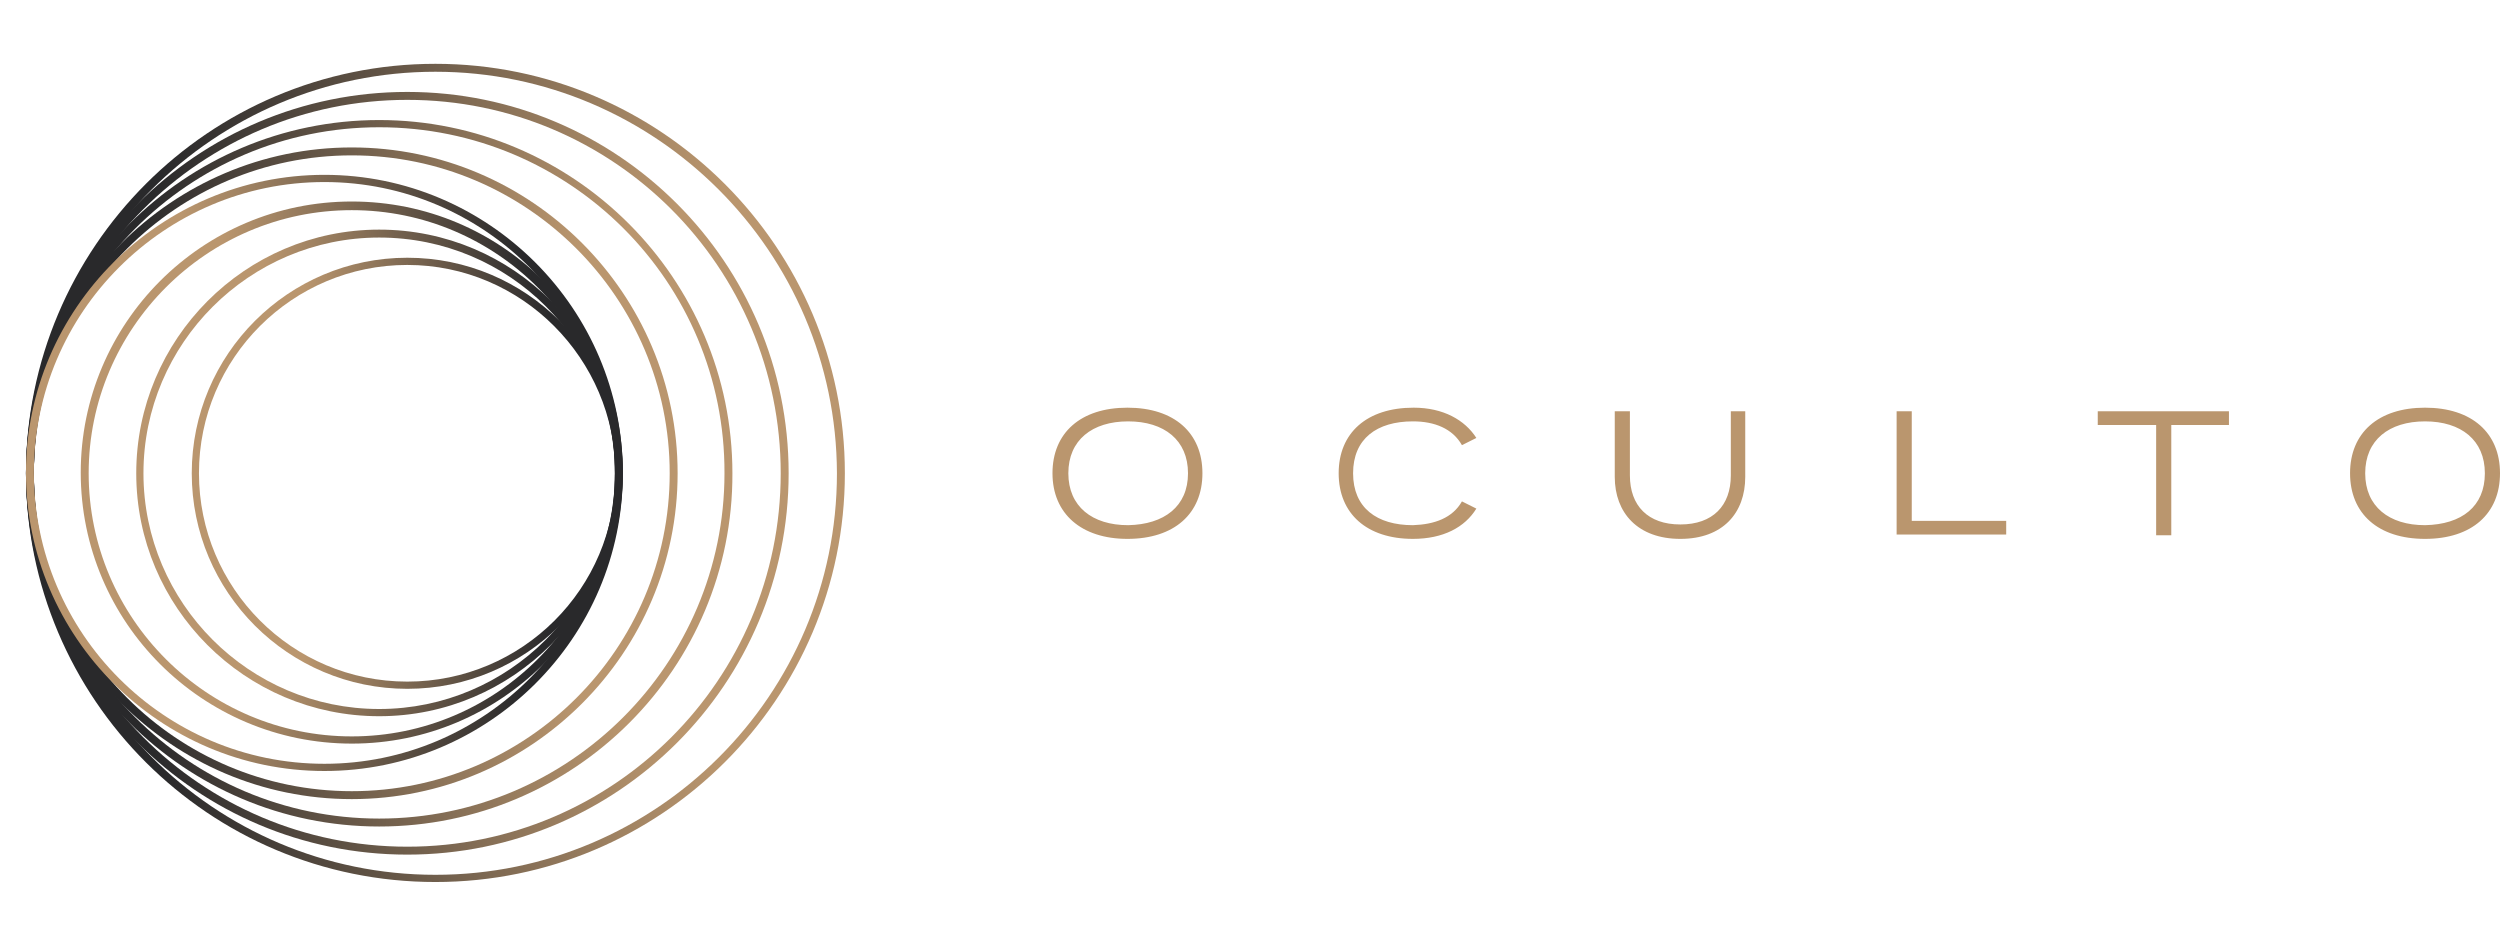 <?xml version="1.0" encoding="UTF-8"?> <svg xmlns="http://www.w3.org/2000/svg" version="1.1" id="Capa_1" x="0" y="0" viewBox="0 0 346.8 113.5" style="enable-background:new 0 0 346.8 113.5" xml:space="preserve" width="300"><style>.st0{fill:#ba966e}</style><path class="st0" d="M146 56.8c0-5.6 3.9-9.1 10.4-9.1s10.4 3.5 10.4 9.1-3.9 9.1-10.4 9.1c-6.4 0-10.4-3.5-10.4-9.1zm18.8 0c0-4.6-3.3-7.2-8.3-7.2-5 0-8.3 2.6-8.3 7.2s3.3 7.2 8.3 7.2c5-.1 8.3-2.6 8.3-7.2zM202.8 60.7l2 1c-1.6 2.6-4.6 4.2-8.8 4.2-6.4 0-10.3-3.5-10.3-9.1s3.9-9.1 10.4-9.1c4.1 0 7.1 1.7 8.7 4.2l-2 1c-1.3-2.3-3.8-3.3-6.8-3.3-5 0-8.3 2.4-8.3 7.2S191 64 196 64c3-.1 5.5-1 6.8-3.3zM242.1 48.2v9.1c0 5-3.1 8.6-9 8.6s-9.1-3.6-9.1-8.6v-9.1h2.1v8.9c0 4.2 2.5 6.8 7 6.8s7-2.6 7-6.8v-8.9h2zM278.3 63.4v1.9h-15.2V48.2h2.1v15.2h13.1zM309.3 50.1h-8.1v15.3h-2.1V50.1H291v-1.9h18.2v1.9zM326 56.8c0-5.6 3.9-9.1 10.4-9.1s10.4 3.5 10.4 9.1-3.9 9.1-10.4 9.1-10.4-3.5-10.4-9.1zm18.7 0c0-4.6-3.3-7.2-8.3-7.2-5 0-8.3 2.6-8.3 7.2s3.3 7.2 8.3 7.2c5.1-.1 8.3-2.6 8.3-7.2z"></path><g><linearGradient id="SVGID_1_" gradientUnits="userSpaceOnUse" x1="3.583" y1="56.77" x2="117.124" y2="56.77"><stop offset=".166" style="stop-color:#29292b"></stop><stop offset=".853" style="stop-color:#ba966e"></stop></linearGradient><path d="M60.4 113.5C29 113.5 3.6 88.1 3.6 56.8S29 0 60.4 0c31.3 0 56.8 25.5 56.8 56.8s-25.5 56.7-56.8 56.7zm0-112.4c-30.7 0-55.7 25-55.7 55.7 0 30.7 25 55.7 55.7 55.7 30.7 0 55.7-25 55.7-55.7C116 26.1 91 1.1 60.4 1.1z" style="fill:url(#SVGID_1_)"></path><linearGradient id="SVGID_2_" gradientUnits="userSpaceOnUse" x1="3.583" y1="56.771" x2="109.401" y2="56.771"><stop offset=".166" style="stop-color:#29292b"></stop><stop offset=".853" style="stop-color:#ba966e"></stop></linearGradient><path d="M56.5 109.7C27.3 109.7 3.6 86 3.6 56.8S27.3 3.9 56.5 3.9s52.9 23.7 52.9 52.9-23.7 52.9-52.9 52.9zM56.5 5C27.9 5 4.7 28.2 4.7 56.8c0 28.6 23.2 51.8 51.8 51.8s51.8-23.2 51.8-51.8C108.3 28.2 85.1 5 56.5 5z" style="fill:url(#SVGID_2_)"></path><g><linearGradient id="SVGID_3_" gradientUnits="userSpaceOnUse" x1="3.583" y1="56.771" x2="101.679" y2="56.771"><stop offset=".166" style="stop-color:#29292b"></stop><stop offset=".853" style="stop-color:#ba966e"></stop></linearGradient><path d="M52.6 105.8c-27 0-49-22-49-49s22-49 49-49 49 22 49 49c.1 27-21.9 49-49 49zm0-97c-26.4 0-47.9 21.5-47.9 48 0 26.4 21.5 47.9 47.9 47.9s47.9-21.5 47.9-47.9c.1-26.5-21.4-48-47.9-48z" style="fill:url(#SVGID_3_)"></path></g><g><linearGradient id="SVGID_4_" gradientUnits="userSpaceOnUse" x1="3.583" y1="56.771" x2="93.956" y2="56.771"><stop offset=".166" style="stop-color:#29292b"></stop><stop offset=".853" style="stop-color:#ba966e"></stop></linearGradient><path d="M48.8 102C23.9 102 3.6 81.7 3.6 56.8c0-24.9 20.3-45.2 45.2-45.2S94 31.9 94 56.8C94 81.7 73.7 102 48.8 102zm0-89.3c-24.3 0-44.1 19.8-44.1 44.1s19.8 44.1 44.1 44.1 44.1-19.8 44.1-44.1-19.8-44.1-44.1-44.1z" style="fill:url(#SVGID_4_)"></path></g><g><linearGradient id="SVGID_5_" gradientUnits="userSpaceOnUse" x1="3.613" y1="56.771" x2="86.368" y2="56.771"><stop offset=".26" style="stop-color:#ba966e"></stop><stop offset=".833" style="stop-color:#29292b"></stop></linearGradient><path d="M45 98.1c-22.8 0-41.4-18.6-41.4-41.4C3.6 34 22.2 15.4 45 15.4S86.4 34 86.4 56.8c0 22.8-18.6 41.3-41.4 41.3zm0-81.7c-22.2 0-40.3 18.1-40.3 40.3C4.7 79 22.8 97.1 45 97.1S85.3 79 85.3 56.8c0-22.3-18.1-40.4-40.3-40.4z" style="fill:url(#SVGID_5_)"></path><linearGradient id="SVGID_6_" gradientUnits="userSpaceOnUse" x1="11.258" y1="56.771" x2="86.368" y2="56.771"><stop offset=".26" style="stop-color:#ba966e"></stop><stop offset=".833" style="stop-color:#29292b"></stop></linearGradient><path d="M48.8 94.3c-20.7 0-37.6-16.8-37.6-37.6C11.2 36 28 19.1 48.8 19.1s37.6 16.8 37.6 37.6-16.9 37.6-37.6 37.6zm0-74c-20.1 0-36.5 16.4-36.5 36.5s16.4 36.5 36.5 36.5 36.5-16.4 36.5-36.5-16.4-36.5-36.5-36.5z" style="fill:url(#SVGID_6_)"></path><g><linearGradient id="SVGID_7_" gradientUnits="userSpaceOnUse" x1="18.903" y1="56.771" x2="86.368" y2="56.771"><stop offset=".26" style="stop-color:#ba966e"></stop><stop offset=".833" style="stop-color:#29292b"></stop></linearGradient><path d="M52.6 90.5c-18.6 0-33.7-15.1-33.7-33.7S34 23 52.6 23s33.7 15.1 33.7 33.7-15.1 33.8-33.7 33.8zm0-66.4c-18 0-32.7 14.7-32.7 32.7 0 18 14.7 32.7 32.7 32.7 18 0 32.7-14.7 32.7-32.7 0-18.1-14.6-32.7-32.7-32.7z" style="fill:url(#SVGID_7_)"></path></g><g><linearGradient id="SVGID_8_" gradientUnits="userSpaceOnUse" x1="26.547" y1="56.771" x2="86.368" y2="56.771"><stop offset=".26" style="stop-color:#ba966e"></stop><stop offset=".833" style="stop-color:#29292b"></stop></linearGradient><path d="M56.5 86.7c-16.5 0-29.9-13.4-29.9-29.9S40 26.9 56.5 26.9s29.9 13.4 29.9 29.9S73 86.7 56.5 86.7zm0-58.8c-15.9 0-28.9 12.9-28.9 28.9 0 15.9 12.9 28.9 28.9 28.9 15.9 0 28.9-12.9 28.9-28.9-.1-15.9-13-28.9-28.9-28.9z" style="fill:url(#SVGID_8_)"></path></g></g></g></svg> 